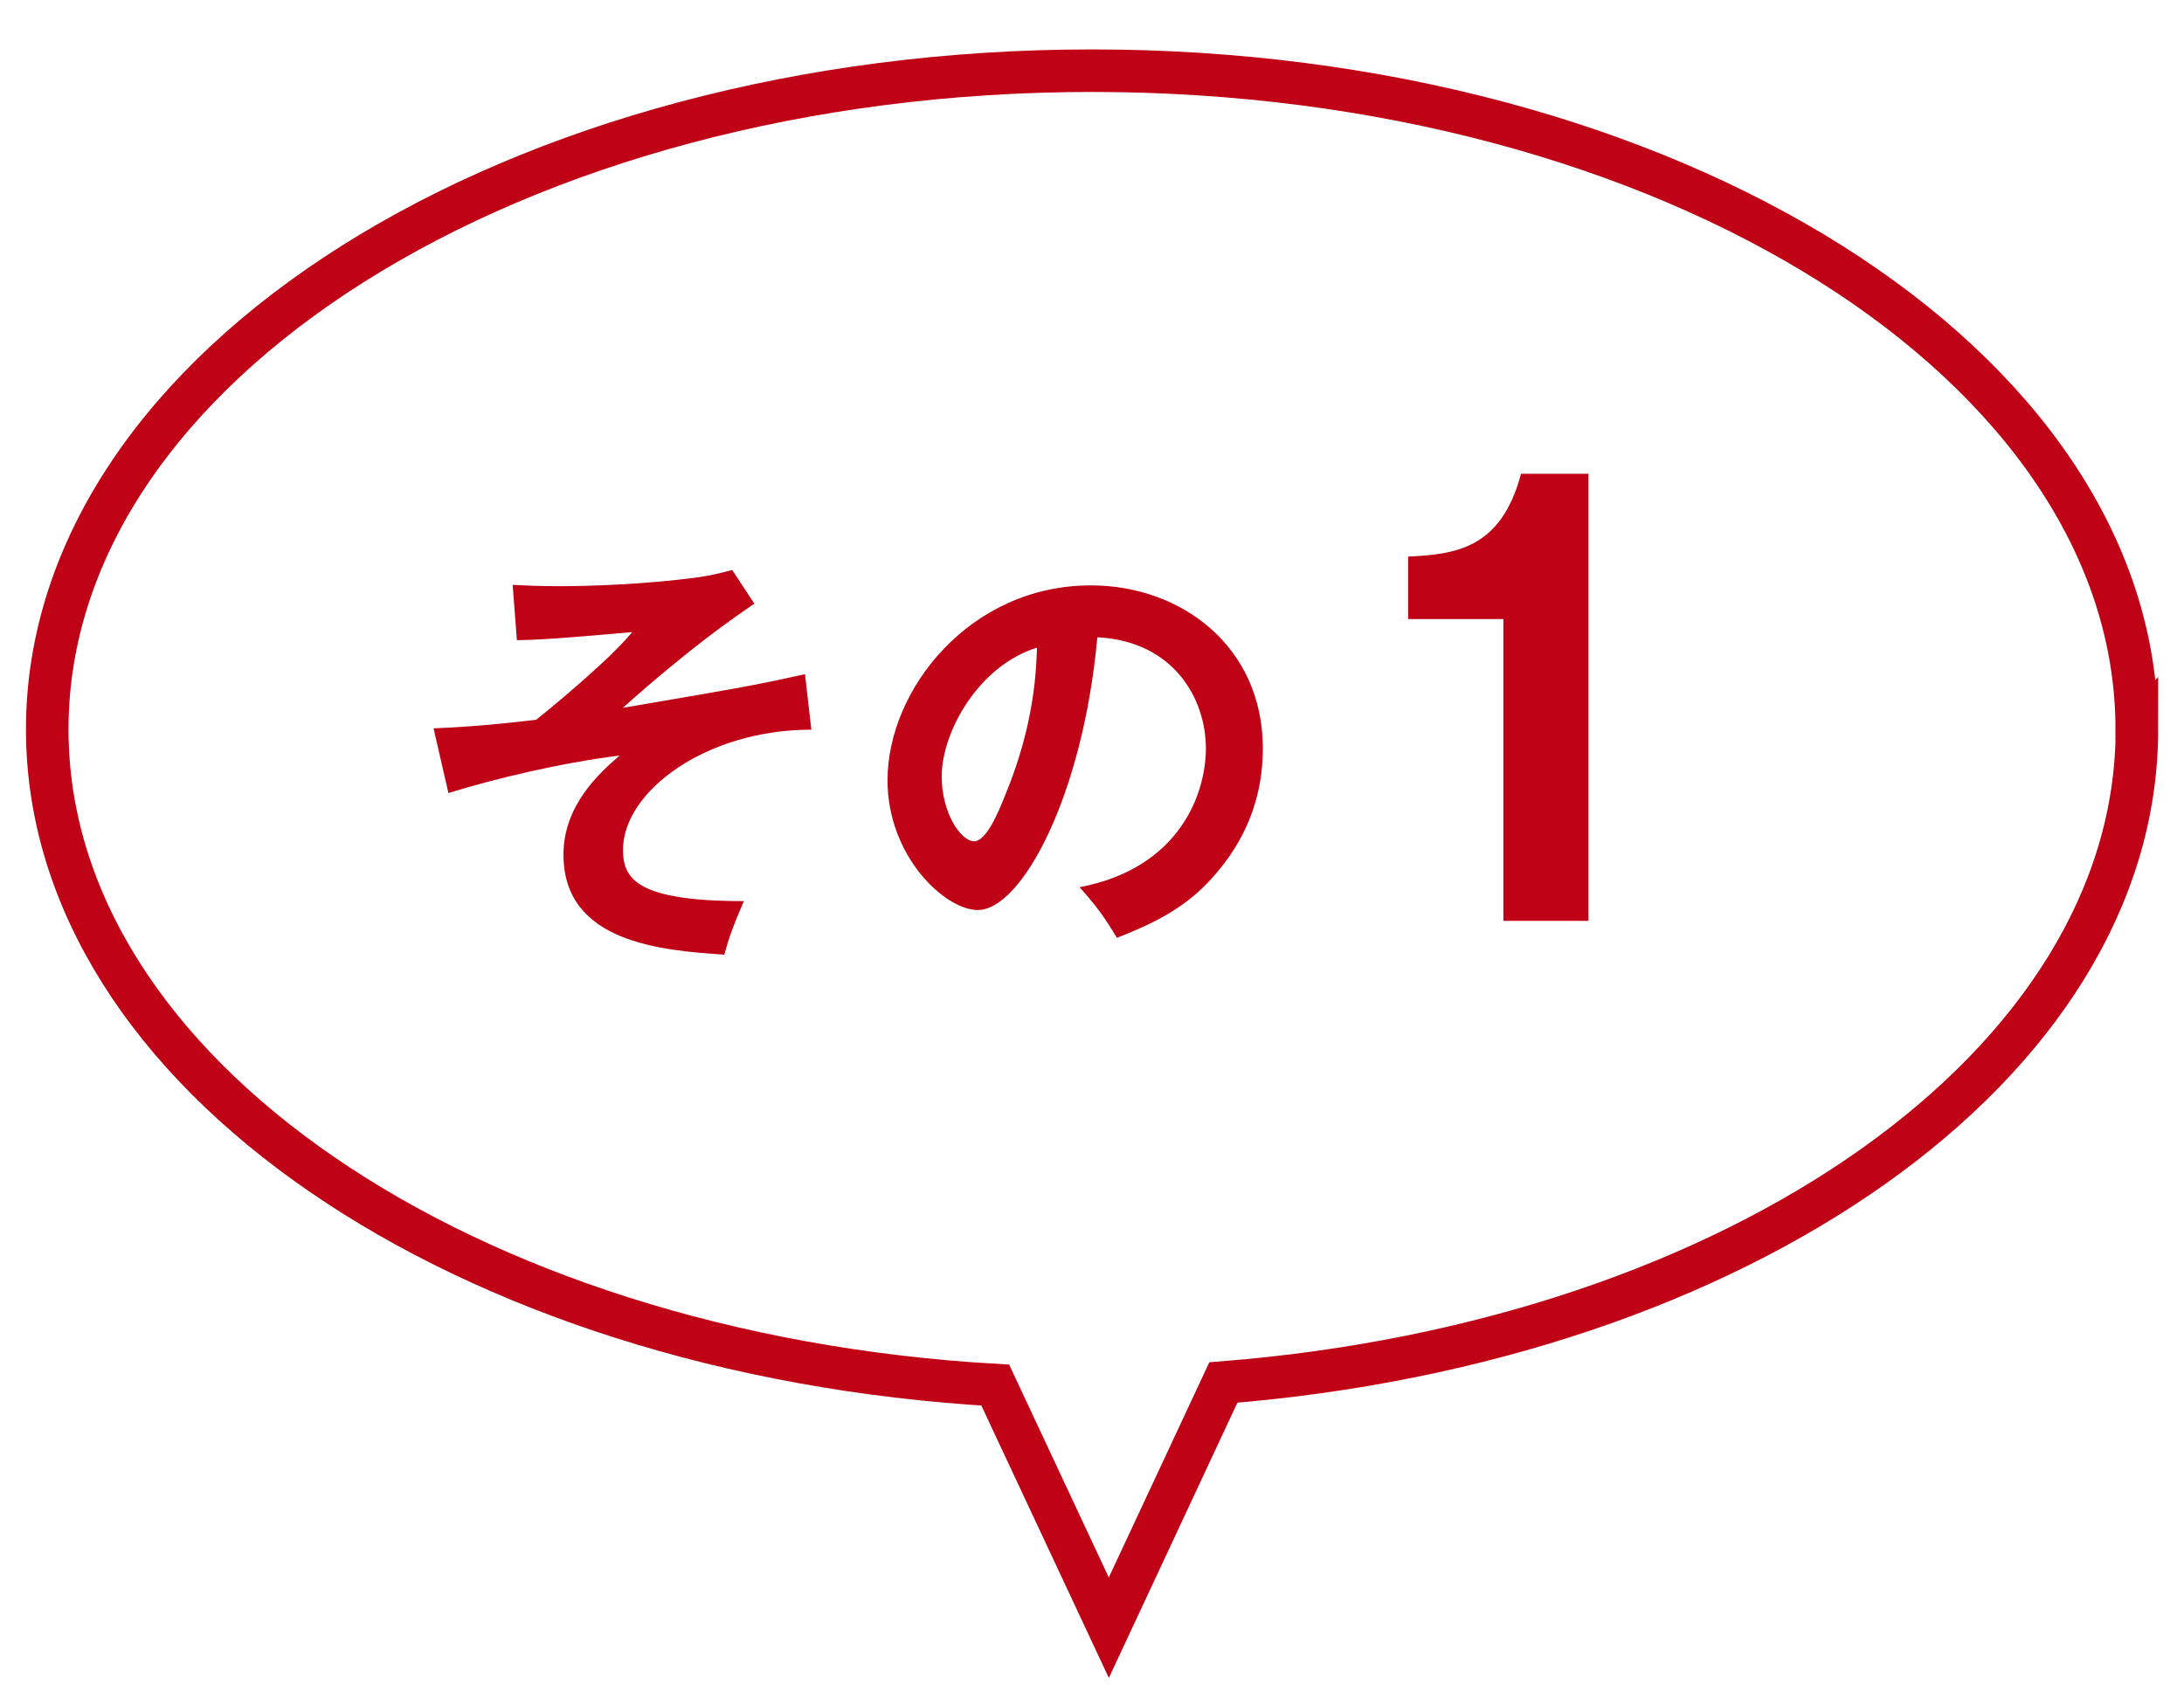 <?xml version="1.0" encoding="UTF-8"?>
<svg id="_レイヤー_2" data-name="レイヤー 2" xmlns="http://www.w3.org/2000/svg" xmlns:xlink="http://www.w3.org/1999/xlink" viewBox="0 0 135 105">
  <defs>
    <style>
      .cls-1 {
        clip-path: url(#clippath);
      }

      .cls-2, .cls-3 {
        fill: none;
      }

      .cls-2, .cls-4 {
        stroke-width: 0px;
      }

      .cls-3 {
        stroke: #bf0215;
        stroke-miterlimit: 10;
        stroke-width: 2.63px;
      }

      .cls-4 {
        fill: #bf0215;
      }
    </style>
    <clipPath id="clippath">
      <rect class="cls-2" width="135" height="105"/>
    </clipPath>
  </defs>
  <g id="_レイヤー_2-2" data-name="レイヤー 2">
    <g class="cls-1">
      <g>
        <path class="cls-4" d="M50.16,45.11c-6.55,0-11.65,3.84-11.65,7.42,0,1.79.82,3.18,7.47,3.18-.66,1.53-.92,2.26-1.21,3.31-3.92-.26-9.94-.76-9.94-6.18,0-3.1,2.29-5.1,3.47-6.13-3.74.47-7.87,1.47-10.58,2.32l-.92-4c1.1-.05,2.95-.13,6.34-.53.89-.71,2.71-2.21,4.55-3.95.29-.29.79-.76,1.39-1.47-4.79.42-5.73.47-7.13.5l-.26-3.42c.63.03,1.5.08,2.92.08,1.79,0,5.23-.11,8.39-.53.92-.13,1.39-.24,2.26-.47l1.37,2.08c-1.34.92-3.92,2.68-8.13,6.44,7.58-1.29,8.42-1.45,11.26-2.08l.39,3.42Z"/>
        <path class="cls-4" d="M66.73,54.85c6.21-1.18,7.81-5.81,7.81-8.58,0-3.05-1.97-6.63-6.71-6.87-.89,9.81-4.68,16.86-7.39,16.86-2.03,0-5.58-3.32-5.58-8.02,0-5.6,5.08-12.05,12.57-12.05,5.6,0,10.63,3.79,10.63,10.08,0,3.92-1.76,6.47-3.1,7.97-1.79,2.03-3.97,2.97-5.92,3.74-.79-1.31-1.29-2-2.31-3.13ZM58.21,48.01c0,2.24,1.18,4,2,4,.76,0,1.5-1.79,1.92-2.84,1.87-4.5,1.92-7.92,1.97-9.13-3.58,1.1-5.89,5.18-5.89,7.97Z"/>
        <path class="cls-4" d="M98.19,56.93h-5.26v-18.66h-5.89v-3.86c2.95-.14,5.75-.49,6.98-5.12h4.17v27.64Z"/>
      </g>
      <path class="cls-3" d="M132.08,45.09c0-22.49-28.92-40.72-64.58-40.72S2.92,22.6,2.92,45.09c0,21.22,25.74,38.64,58.6,40.54l7.02,15,7.08-15.16c31.84-2.52,56.47-19.64,56.47-40.39Z"/>
    </g>
  </g>
</svg>